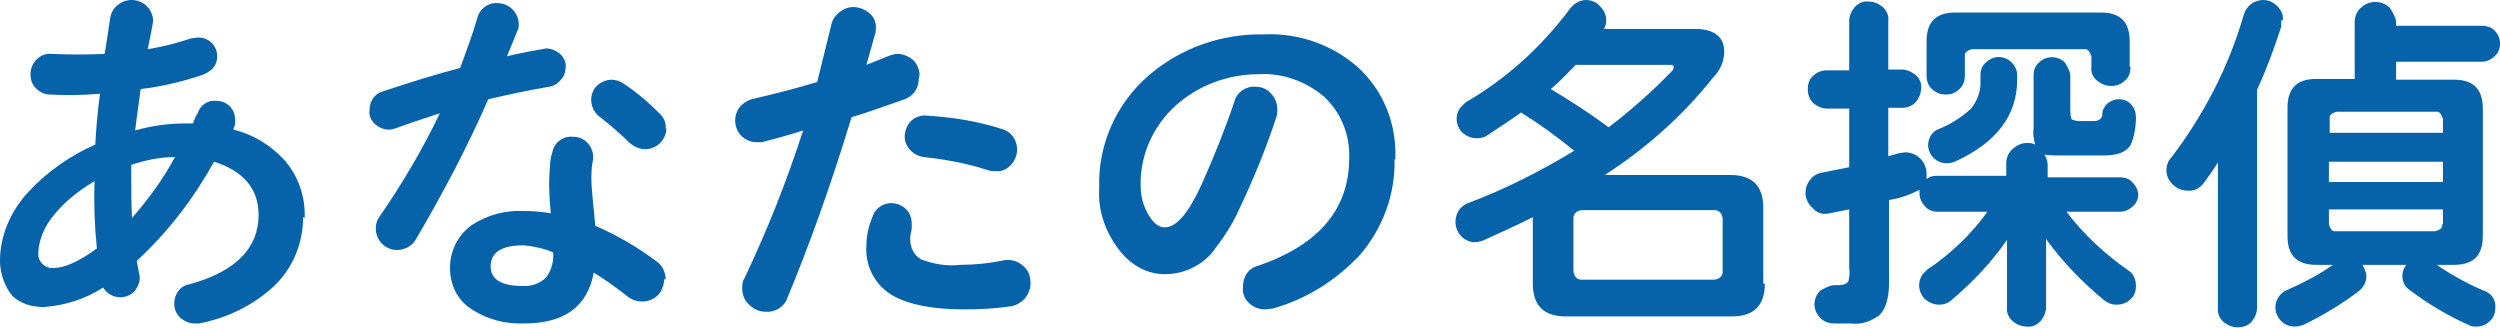 <?xml version="1.0" encoding="UTF-8"?><svg xmlns="http://www.w3.org/2000/svg" viewBox="0 0 32 4.2"><defs><style>.m{fill:#0662a9;}</style></defs><g id="a"/><g id="b"><g id="c"><g id="d" transform="translate(133.574 17.51)"><g id="e" transform="translate(-133.574 -17.51)"><path id="f" class="m" d="M3.88,2.78c0,.33-.13,.65-.37,.88-.27,.25-.6,.41-.96,.48-.02,0-.04,0-.06,0-.07,0-.13-.03-.18-.07-.05-.05-.08-.11-.08-.18,0-.12,.07-.23,.19-.25,.59-.16,.89-.46,.89-.89,0-.33-.19-.56-.57-.68-.26,.47-.59,.9-.99,1.27l.04,.21c0,.07-.03,.13-.07,.18-.1,.1-.26,.1-.36,0-.02-.02-.03-.03-.04-.05-.23,.15-.49,.23-.76,.25-.15,0-.29-.04-.4-.14C.06,3.67,0,3.5,0,3.34c0-.33,.14-.64,.36-.88,.24-.26,.54-.47,.86-.61,.01-.21,.03-.43,.06-.65-.24,.02-.45,.02-.64,.01-.07,0-.13-.03-.18-.08-.05-.05-.07-.11-.07-.18,0-.07,.03-.14,.08-.19,.05-.05,.12-.08,.19-.07,.23,.01,.45,.01,.68,0,.02-.11,.04-.26,.07-.46,.01-.06,.04-.12,.09-.16C1.56,.02,1.62,0,1.69,0c.07,0,.14,.03,.19,.08,.05,.05,.08,.12,.08,.19,0,0-.02,.13-.07,.36,.19-.03,.38-.08,.56-.14,.03,0,.06-.01,.08-.01,.07,0,.13,.02,.18,.07,.05,.05,.07,.11,.07,.17,0,.12-.07,.2-.22,.25-.25,.08-.5,.14-.76,.17-.02,.17-.05,.35-.07,.53,.21-.06,.42-.09,.64-.09h.1c.02-.06,.04-.1,.06-.13,.03-.1,.13-.17,.23-.16,.07,0,.13,.02,.18,.07,.05,.05,.07,.11,.07,.18,0,.04,0,.07-.02,.1v.02c.25,.06,.48,.2,.66,.4,.17,.2,.26,.46,.25,.73Zm-2.64,.4c-.03-.29-.04-.58-.03-.86-.19,.11-.37,.25-.51,.42-.12,.14-.2,.31-.21,.49-.01,.09,.05,.18,.15,.2,.02,0,.03,0,.05,0,.13,0,.32-.08,.55-.25h0Zm1-1.17c-.19,0-.38,.04-.56,.1,0,.03,0,.07,0,.13,0,.18,0,.37,.01,.55,.21-.24,.4-.5,.55-.78h0Z"/><path id="g" class="m" d="M7.24,.86c0,.06-.02,.12-.06,.16-.04,.05-.09,.08-.15,.09-.3,.05-.56,.11-.78,.16-.27,.62-.59,1.22-.93,1.8-.05,.08-.14,.13-.24,.13-.07,0-.14-.03-.19-.08-.05-.05-.08-.12-.08-.2,0-.06,.02-.11,.05-.15,.29-.42,.55-.86,.77-1.32-.21,.07-.4,.13-.56,.19-.03,.01-.06,.02-.09,.02-.07,0-.13-.03-.18-.07-.05-.05-.08-.11-.07-.18,0-.11,.06-.21,.17-.24,.39-.13,.72-.23,.99-.3,.08-.22,.16-.43,.22-.64,.03-.12,.14-.2,.26-.19,.07,0,.14,.03,.19,.08,.05,.05,.08,.12,.08,.19,0,.03,0,.06-.02,.09l-.13,.32c.16-.04,.33-.07,.5-.1,.07,0,.13,.03,.18,.07,.05,.05,.08,.11,.07,.18Zm1.26,2.72c0,.07-.03,.15-.08,.2-.05,.05-.13,.08-.2,.08-.06,0-.13-.02-.18-.06-.14-.11-.29-.22-.44-.31-.08,.43-.37,.65-.89,.65-.24,.01-.47-.05-.67-.18-.18-.11-.28-.31-.28-.53,0-.22,.1-.42,.28-.55,.2-.13,.43-.19,.66-.18,.12,0,.23,.01,.35,.03-.02-.2-.03-.4-.01-.6,0-.06,.01-.12,.03-.18,.02-.12,.13-.21,.26-.2,.08,0,.15,.03,.2,.09,.05,.06,.07,.13,.06,.21-.02,.09-.02,.17-.02,.26,0,.08,.02,.28,.05,.58,.28,.12,.55,.28,.79,.46,.07,.05,.11,.14,.11,.22h0Zm-1.42-.35c-.12-.05-.25-.08-.38-.09-.28,0-.42,.09-.42,.27,0,.16,.13,.25,.4,.25,.12,.01,.24-.03,.32-.12,.06-.09,.09-.2,.08-.31Zm1.45-1.59c0,.07-.03,.14-.08,.19-.05,.05-.12,.08-.19,.08-.07,0-.14-.03-.2-.08-.12-.12-.25-.23-.39-.34-.11-.09-.14-.25-.05-.37,.05-.06,.13-.1,.21-.1,.05,0,.11,.02,.15,.05,.17,.11,.32,.24,.47,.39,.05,.05,.08,.12,.07,.19Z"/><path id="h" class="m" d="M11.76,1.01c0,.12-.07,.22-.18,.26-.28,.1-.51,.18-.68,.23-.27,.89-.55,1.66-.82,2.31-.04,.12-.16,.19-.28,.18-.08,0-.15-.03-.21-.09-.06-.05-.09-.13-.09-.21,0-.04,0-.09,.03-.13,.29-.61,.54-1.24,.75-1.89-.19,.06-.37,.11-.53,.15-.02,0-.05,0-.07,0-.07,0-.14-.03-.19-.08-.05-.05-.08-.12-.08-.2,0-.06,.02-.12,.06-.17,.04-.05,.09-.08,.15-.1,.26-.06,.54-.13,.84-.22,.04-.16,.1-.41,.18-.73,.01-.06,.05-.12,.1-.16,.05-.04,.11-.07,.18-.07,.08,0,.15,.03,.21,.08,.06,.05,.09,.13,.08,.2,0,.03,0,.05-.01,.07l-.11,.39c.1-.04,.2-.08,.3-.12,.03-.01,.07-.02,.1-.02,.07,0,.14,.03,.2,.08,.05,.05,.08,.12,.08,.19Zm1.43,2.62c0,.07-.03,.14-.07,.19-.05,.05-.11,.09-.18,.1-.2,.03-.4,.04-.6,.04-.4,0-.7-.06-.9-.17-.24-.13-.37-.39-.35-.65,0-.13,.03-.25,.08-.37,.03-.1,.13-.17,.24-.17,.07,0,.14,.03,.19,.08,.05,.05,.07,.12,.07,.18,0,.03,0,.05,0,.07-.01,.04-.02,.09-.02,.13,0,.11,.05,.21,.14,.26,.16,.06,.33,.09,.5,.07,.19,0,.38-.02,.57-.06,.08-.01,.17,.01,.23,.07,.07,.05,.1,.13,.1,.22h0Zm-.17-1.72c0,.07-.03,.15-.08,.2-.05,.06-.13,.09-.2,.08-.03,0-.06,0-.09-.01-.27-.09-.55-.14-.83-.17-.13-.02-.24-.13-.24-.26,0-.07,.03-.15,.08-.2,.05-.05,.13-.08,.2-.07,.33,.02,.65,.07,.96,.17,.12,.03,.2,.14,.2,.27Z"/><path id="i" class="m" d="M17.85,2.04c.01,.45-.15,.88-.44,1.22-.31,.33-.69,.57-1.12,.69-.03,0-.06,.01-.1,.01-.08,0-.15-.03-.2-.08-.06-.05-.09-.13-.08-.21,0-.13,.07-.24,.2-.27,.78-.27,1.16-.73,1.16-1.38,.01-.3-.11-.59-.33-.79-.23-.19-.53-.3-.83-.28-.39,0-.77,.14-1.06,.4-.29,.26-.46,.64-.45,1.03,0,.14,.04,.28,.12,.4,.06,.09,.12,.13,.19,.13,.15,0,.31-.19,.48-.57,.15-.34,.29-.68,.41-1.04,.03-.12,.15-.2,.27-.19,.08,0,.15,.03,.2,.09,.05,.05,.08,.12,.08,.2,0,.03,0,.06-.01,.09-.13,.4-.29,.79-.47,1.17-.09,.21-.22,.4-.36,.58-.15,.17-.37,.27-.6,.27-.22,0-.42-.11-.56-.28-.19-.23-.3-.52-.28-.82-.02-.56,.22-1.09,.64-1.45,.41-.35,.93-.53,1.47-.52,.44-.02,.87,.13,1.2,.42,.33,.3,.5,.73,.48,1.18Z"/><path id="j" class="m" d="M22.59,3.63c0,.28-.14,.42-.42,.42h-2.13c-.28,0-.42-.14-.42-.42v-.85c-.22,.11-.44,.21-.64,.3-.03,.01-.07,.02-.1,.02-.14,0-.25-.12-.25-.26,0-.11,.06-.2,.16-.24,.48-.18,.93-.41,1.36-.67-.22-.18-.44-.34-.68-.49-.11,.08-.25,.17-.43,.29-.04,.03-.09,.04-.14,.04-.07,0-.13-.03-.18-.07-.1-.1-.1-.26,0-.35,.01-.01,.03-.03,.04-.04,.52-.3,.97-.71,1.33-1.19,.05-.07,.13-.12,.21-.12,.07,0,.14,.03,.18,.08,.05,.05,.08,.11,.08,.18,0,.04-.01,.08-.03,.11h1.16c.25,0,.38,.1,.38,.29,0,.12-.05,.24-.14,.33-.39,.49-.86,.91-1.39,1.25h1.61c.28,0,.42,.14,.42,.42v.97Zm-1.18-2.73s.02-.03,.01-.05c0-.02-.02-.02-.05-.02h-1.2c-.1,.1-.2,.21-.32,.31,.25,.15,.5,.31,.74,.49,.29-.22,.57-.47,.82-.73h0Zm.64,2.56v-.65c0-.06-.03-.11-.09-.12,0,0-.02,0-.03,0h-1.67c-.06,0-.11,.03-.12,.09,0,0,0,.02,0,.03v.65c0,.06,.03,.11,.09,.12,0,0,.02,0,.03,0h1.67c.06,0,.11-.03,.12-.09,0,0,0-.02,0-.03h0Z"/><path id="k" class="m" d="M27.37,2.48c0,.06-.02,.12-.07,.16-.04,.04-.1,.07-.16,.07h-.69c.22,.29,.49,.54,.79,.75,.07,.04,.1,.12,.1,.2,0,.07-.02,.13-.07,.17-.05,.05-.11,.07-.18,.07-.06,0-.11-.02-.16-.06-.28-.23-.53-.49-.74-.78v.87c0,.07-.03,.13-.07,.18-.05,.05-.11,.08-.18,.07-.07,0-.13-.03-.18-.07-.05-.05-.08-.11-.07-.18v-.86c-.2,.29-.44,.54-.71,.77-.04,.04-.1,.06-.16,.06-.07,0-.13-.03-.18-.07-.1-.1-.1-.26,0-.35,0,0,.02-.02,.03-.03,.3-.2,.56-.45,.77-.74h-.64c-.06,0-.12-.02-.16-.07-.04-.04-.07-.1-.07-.16,0-.02,0-.03,0-.05-.12,.06-.25,.11-.39,.13v1.05c0,.2-.04,.34-.12,.42-.1,.08-.24,.13-.37,.11h-.21c-.07,0-.13-.02-.18-.07-.1-.1-.1-.25,0-.35h0s.11-.07,.18-.07h.05c.07,0,.11-.02,.13-.05,.01-.05,.02-.1,.01-.16v-.76l-.25,.05c-.08,.02-.16,0-.21-.06-.06-.05-.1-.12-.1-.2,0-.06,.02-.12,.06-.17,.04-.05,.09-.08,.15-.09,.09-.02,.21-.04,.35-.07v-.75h-.28c-.07,0-.13-.03-.18-.07-.05-.05-.07-.11-.07-.18,0-.07,.02-.13,.07-.17,.05-.05,.11-.07,.18-.07h.28V.27c0-.07,.03-.13,.07-.18,.05-.05,.11-.08,.18-.07,.07,0,.13,.03,.18,.07,.05,.05,.08,.11,.07,.18V.89h.17c.07,0,.13,.03,.18,.07,.05,.04,.08,.11,.07,.17,0,.07-.03,.13-.07,.18-.05,.05-.11,.07-.18,.07h-.17v.62s.1-.03,.14-.04c.03,0,.05-.01,.08-.01,.07,0,.14,.03,.19,.08,.05,.05,.08,.12,.08,.19,0,.02,0,.05,0,.07,.04-.03,.08-.04,.13-.04h.89v-.16c0-.07,.03-.14,.08-.18,.05-.05,.12-.08,.18-.08,.04,0,.07,0,.11,.02-.02-.07-.03-.14-.02-.21V.96c0-.06,.02-.12,.07-.16,.09-.09,.24-.09,.33,0h0s.07,.1,.07,.17v.45s0,.08,.02,.11c.03,.01,.06,.02,.09,.02h.19c.06,0,.11-.03,.11-.09h0c0-.06,.03-.1,.07-.14,.04-.03,.09-.05,.14-.05,.06,0,.12,.02,.16,.07,.04,.04,.06,.1,.06,.16,0,.12-.02,.25-.07,.36-.06,.09-.17,.13-.34,.13h-.56c-.07,0-.13,0-.2-.01,.02,.04,.04,.08,.04,.13v.16h.93c.06,0,.12,.02,.16,.07,.04,.04,.07,.1,.07,.16Zm-.1-1.62c0,.07-.02,.13-.07,.17-.05,.05-.11,.07-.18,.07-.07,0-.13-.03-.18-.07-.05-.04-.08-.11-.07-.17v-.14s-.03-.09-.07-.09c0,0-.02,0-.02,0h-1.44s-.09,.02-.09,.07c0,0,0,.02,0,.02v.25c0,.06-.02,.13-.07,.17-.05,.05-.11,.07-.17,.07-.07,0-.13-.02-.18-.07-.05-.04-.07-.11-.07-.17v-.44c0-.25,.12-.37,.37-.37h1.86c.25,0,.37,.12,.37,.37v.32Zm-1.45,.16c0,.46-.27,.81-.8,1.05-.03,.01-.06,.02-.1,.02-.06,0-.12-.02-.17-.07-.04-.04-.07-.1-.07-.16,0-.09,.05-.18,.14-.21,.15-.06,.29-.15,.41-.26,.08-.1,.13-.23,.12-.37v-.06c0-.06,.02-.12,.07-.16,.04-.04,.1-.07,.16-.07,.06,0,.12,.02,.17,.07,.04,.04,.07,.1,.07,.16v.06Z"/><path id="l" class="m" d="M29.2,.26s0,.05,0,.08c-.09,.28-.19,.55-.31,.81V3.94c0,.07-.03,.13-.07,.18-.05,.05-.11,.07-.18,.07-.07,0-.13-.03-.18-.07-.05-.05-.08-.11-.07-.18v-1.86c-.07,.11-.13,.19-.18,.26-.05,.07-.13,.11-.21,.1-.07,0-.14-.03-.19-.08-.05-.05-.08-.11-.08-.18,0-.06,.02-.12,.06-.16,.42-.55,.74-1.17,.93-1.83,.03-.11,.13-.19,.25-.19,.07,0,.13,.03,.18,.08,.05,.05,.08,.11,.07,.18Zm2.8,.3c0,.06-.02,.12-.07,.16-.04,.04-.1,.07-.16,.07h-1.1v.23h.74c.25,0,.37,.12,.37,.37v1.63c0,.25-.12,.37-.37,.37h-.22c.19,.13,.39,.24,.6,.33,.1,.03,.16,.12,.15,.22,0,.06-.02,.13-.07,.17-.05,.05-.11,.07-.17,.07-.03,0-.07,0-.1-.02-.27-.12-.52-.27-.76-.45-.06-.04-.09-.11-.09-.18,0-.05,.02-.1,.05-.14h-.56s.05,.09,.05,.14c0,.07-.03,.14-.09,.19-.22,.17-.47,.32-.72,.44-.03,.01-.07,.02-.1,.02-.07,0-.13-.02-.18-.07-.1-.1-.1-.25,0-.35,.02-.02,.05-.04,.08-.05,.2-.09,.4-.19,.58-.32h-.21c-.25,0-.37-.12-.37-.37V1.38c0-.25,.12-.37,.37-.37h.49V.28c0-.07,.03-.14,.08-.18,.1-.1,.27-.1,.37,0h0s.08,.12,.08,.18v.05h1.1c.06,0,.12,.02,.16,.06,.04,.04,.07,.1,.07,.16h0Zm-.73,1.14v-.18s-.03-.09-.07-.09c0,0-.02,0-.02,0h-1.27s-.09,.02-.09,.07c0,0,0,.02,0,.02v.18h1.46Zm0,.63v-.26h-1.46v.26h1.46Zm0,.54v-.19h-1.46v.19s.02,.09,.07,.09c0,0,.02,0,.02,0h1.27s.09-.02,.09-.07c0,0,0-.02,0-.02h0Z"/></g></g></g></g></svg>